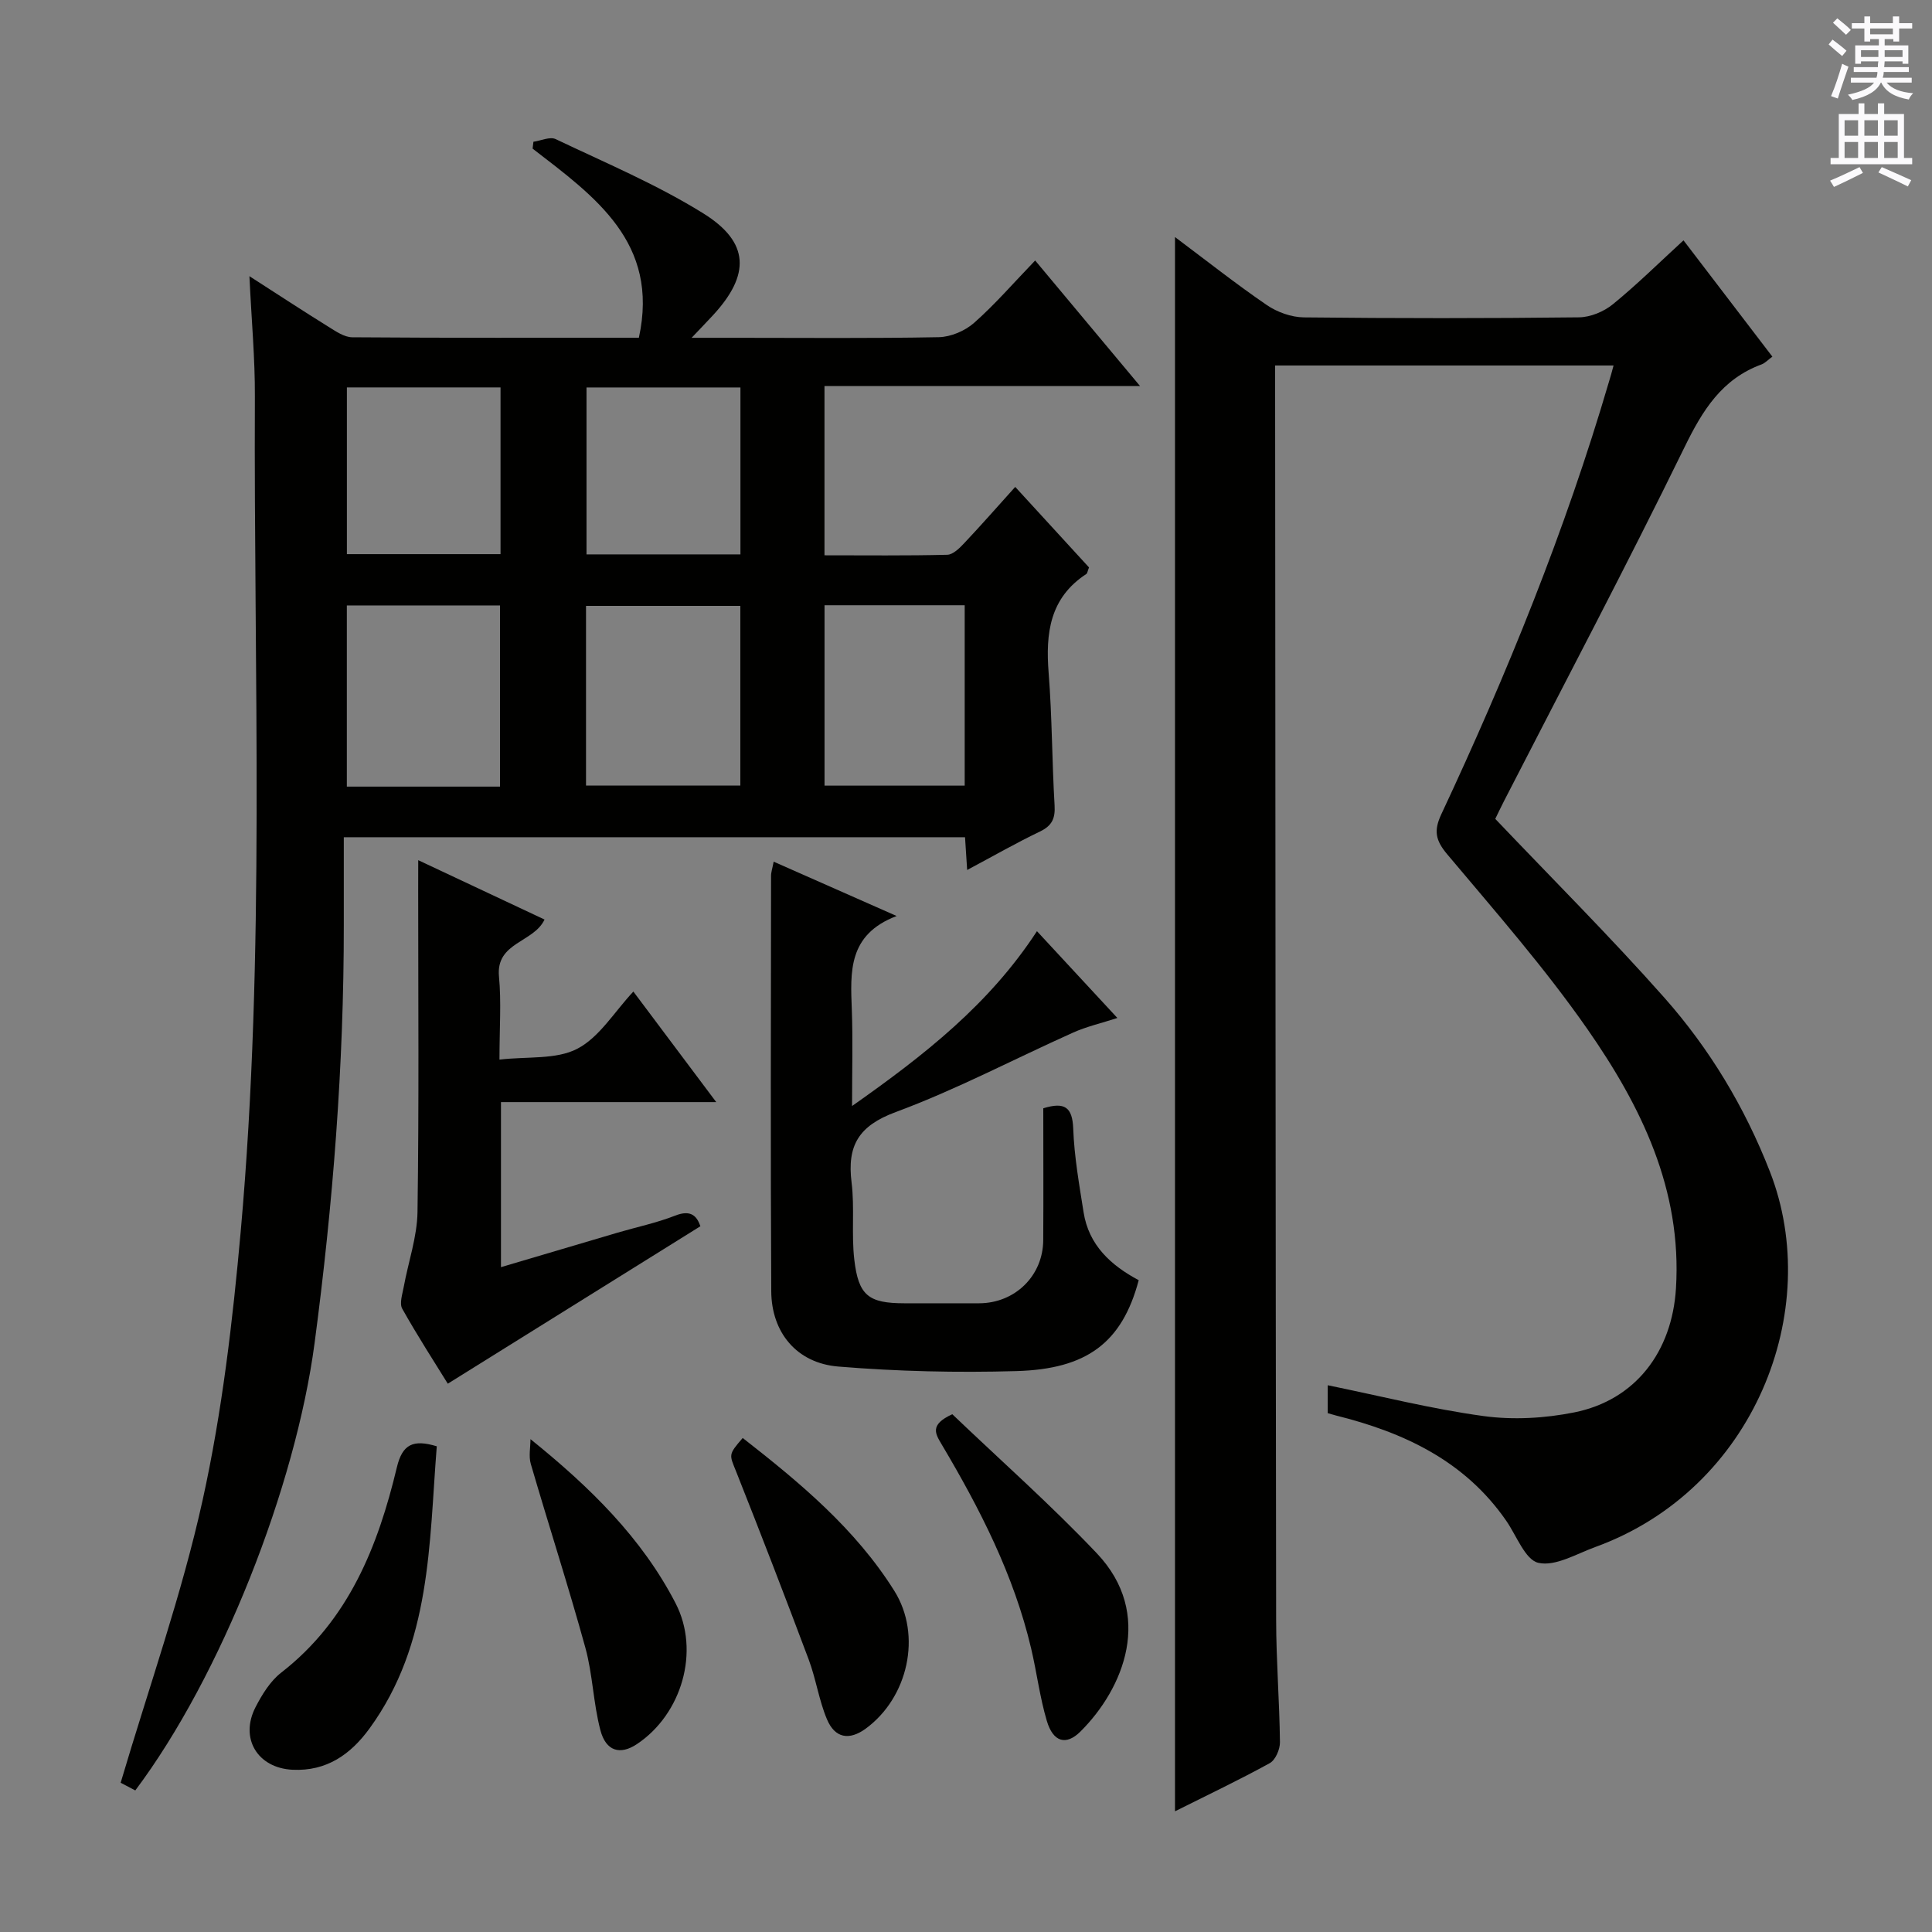 <svg enable-background="new 0 0 400 400" viewBox="0 0 400 400" xmlns="http://www.w3.org/2000/svg"><rect x="0" y="0" width="400" height="400" fill="#808080" stroke="none"/><g fill="#010100"><path d="m24.98 369.1c5.91-19.99 12.67-39 16.98-58.55 4.02-18.24 6.21-36.99 7.88-55.63 5.13-57.5 2.67-115.17 2.93-172.78.04-7.91-.7-15.82-1.13-24.96 6.14 3.95 11.22 7.28 16.39 10.49 1.51.94 3.25 2.14 4.89 2.16 19.8.15 39.61.1 59.35.1 4.32-19.74-9.17-29.26-22-39.16.06-.47.11-.95.17-1.42 1.55-.22 3.42-1.11 4.6-.55 10.31 4.91 20.93 9.38 30.59 15.39 9.6 5.98 9.7 12.7 2.04 21.02-1.21 1.31-2.45 2.59-4.48 4.73h9.17c14 0 28 .14 42-.13 2.49-.05 5.43-1.3 7.31-2.96 4.35-3.84 8.18-8.28 12.65-12.92 7.26 8.69 14.11 16.9 21.71 25.99-22.39 0-43.73 0-65.33 0v35.05c8.57 0 17 .1 25.42-.11 1.2-.03 2.55-1.38 3.52-2.41 3.51-3.72 6.88-7.57 10.55-11.64 5.39 5.88 10.41 11.36 15.28 16.67-.31.77-.34 1.21-.56 1.36-7.58 4.95-8.45 12.26-7.8 20.48.72 9.11.69 18.29 1.23 27.42.16 2.71-.53 4.22-3.03 5.42-4.92 2.36-9.67 5.08-15.07 7.96-.16-2.47-.29-4.5-.44-6.78-42.59 0-85.04 0-128.62 0v18.2c.02 28.99-2.24 57.8-6.05 86.54-3.93 29.65-19.31 68.88-37.12 92.61-1.16-.61-2.38-1.25-3.03-1.59zm78.54-206.24c0-12.53 0-25 0-37.51-10.74 0-21.15 0-31.71 0v37.51zm49.76-37.42c-10.84 0-21.36 0-31.95 0v37.21h31.95c0-12.6 0-24.84 0-37.21zm-81.46-45.23v34.52h31.81c0-11.61 0-22.96 0-34.52-10.54 0-20.79 0-31.81 0zm49.61.01v34.56h31.87c0-11.59 0-22.96 0-34.56-10.71 0-21.11 0-31.87 0zm49.28 45.09v37.35h29.02c0-12.6 0-24.85 0-37.35-9.7 0-19.14 0-29.02 0z"/><path d="m334.07 75.67c-23.64 0-46.58 0-70.07 0v5.6c.06 84.66.09 169.33.21 253.99.01 8.48.69 16.96.79 25.44.02 1.48-.93 3.69-2.11 4.34-6.36 3.5-12.93 6.62-19.62 9.97 0-108.68 0-216.93 0-325.93 6.53 4.89 12.62 9.71 19.01 14.08 2.15 1.47 5.08 2.52 7.66 2.55 19 .21 38 .21 57-.01 2.36-.03 5.13-1.19 6.98-2.7 5.02-4.09 9.64-8.67 14.63-13.24 6.17 8.08 12.2 15.97 18.4 24.08-.93.68-1.51 1.33-2.22 1.6-8.23 3.02-12.22 9.48-15.95 17.11-12.05 24.66-24.89 48.93-37.42 73.36-.75 1.46-1.44 2.94-1.78 3.63 11.93 12.54 23.84 24.42 34.97 36.98 9.4 10.61 16.68 22.69 21.89 36.05 11.2 28.71-3.22 65.77-36.17 77.73-3.9 1.42-8.26 4.06-11.76 3.27-2.74-.62-4.52-5.64-6.68-8.74-8.58-12.39-21.18-18.27-35.25-21.77-.47-.12-.93-.26-1.69-.48 0-2.06 0-4.13 0-5.78 10.85 2.21 21.47 4.91 32.26 6.38 6.13.84 12.7.46 18.79-.76 12.73-2.56 20.24-12.63 21.05-25.66 1.27-20.49-7.22-37.74-18.34-53.7-8.82-12.66-19.07-24.35-29.02-36.19-2.43-2.89-2.81-4.88-1.24-8.25 13.61-29.07 25.68-58.75 34.73-89.59.3-.92.54-1.85.95-3.36z"/><path d="m160.18 178.4c8.34 3.68 16.31 7.21 25.46 11.25-10.13 3.85-9.57 11.61-9.28 19.42.23 6.25.05 12.52.05 19.92 15.07-10.6 28.43-21.1 38.28-36.2 5.43 5.86 10.79 11.65 16.65 17.97-3.38 1.1-6.38 1.78-9.13 3.01-12.26 5.49-24.2 11.82-36.76 16.47-7.7 2.85-10.09 6.95-9.14 14.58.65 5.25-.05 10.67.56 15.94.86 7.49 2.97 9.06 10.36 9.07 5.16.01 10.33.01 15.49 0 7.42-.02 13.22-5.68 13.27-13.06.06-9.13.01-18.26.01-27.31 4.41-1.36 6.03-.27 6.2 4.22.21 5.78 1.24 11.55 2.14 17.28 1.07 6.87 5.7 11.04 11.42 14.09-3.46 13.02-10.82 18.41-25.33 18.82-12.28.35-24.63.07-36.87-.94-8.62-.71-13.83-7.05-13.88-15.59-.16-28.66-.07-57.31-.04-85.97-.01-.77.27-1.54.54-2.97z"/><path d="m86.59 178.09c9.3 4.37 17.66 8.3 26.15 12.29-2.25 4.81-10.12 4.67-9.43 11.81.5 5.25.1 10.59.1 17.19 5.83-.68 11.75.03 16.12-2.25 4.57-2.38 7.65-7.62 11.6-11.84 5.85 7.8 11.12 14.84 17.16 22.89-15.39 0-29.82 0-44.57 0v34.17c8.34-2.47 16.24-4.81 24.14-7.14 3.98-1.17 8.08-2.02 11.93-3.53 3.32-1.31 4.51.16 5.22 2.2-17.49 10.9-34.76 21.66-52.3 32.6-2.76-4.47-6.27-9.89-9.43-15.52-.62-1.11.04-3.02.31-4.53.95-5.19 2.78-10.35 2.85-15.54.32-22.15.14-44.31.14-66.47.01-1.77.01-3.54.01-6.33z"/><path d="m90.43 299.44c-1.61 20.19-1.11 40.81-13.91 58.4-3.91 5.38-8.89 8.91-15.95 8.57-7.23-.35-11-6.49-7.66-12.97 1.35-2.61 3.04-5.38 5.31-7.14 13.97-10.86 20.03-26.13 23.95-42.52 1.14-4.76 3.36-5.83 8.26-4.34z"/><path d="m197.16 292.8c9.93 9.49 20.38 18.73 29.94 28.81 11.88 12.54 5.57 27.97-3.42 36.9-2.96 2.94-5.64 2.17-6.94-2.2-1.46-4.9-2.08-10.04-3.26-15.04-3.58-15.2-10.61-28.9-18.51-42.21-1.29-2.19-2.59-4.07 2.19-6.26z"/><path d="m153.77 297.72c11.81 9.22 23.32 18.78 31.39 31.65 5.77 9.2 2.84 22.12-5.93 28.53-3.4 2.48-6.37 2-8.03-1.97-1.65-3.94-2.26-8.31-3.76-12.32-4.88-13.01-9.88-25.97-15.01-38.89-1.43-3.59-1.71-3.48 1.34-7z"/><path d="m109.83 297.96c12.41 10 23.07 20.49 30.04 33.97 5.13 9.92 1.29 22.99-8.02 29.18-3.45 2.29-6.4 1.49-7.55-2.91-1.47-5.58-1.58-11.52-3.11-17.07-3.51-12.74-7.59-25.33-11.29-38.02-.47-1.6-.07-3.43-.07-5.15z"/></g><path d="m378.6 9.2.8-1c.9.7 1.9 1.4 2.9 2.3l-.9 1.1c-1.1-.9-2-1.7-2.8-2.4zm.5 10.7c.9-2.1 1.6-4.3 2.3-6.7.4.2.8.4 1.3.6-.7 2.1-1.5 4.3-2.2 6.6zm.4-15.2.9-.9c1 .8 2 1.6 2.8 2.4l-1 1c-1-.9-1.9-1.8-2.7-2.5zm12.5-1.3h1.2v1.4h2.7v1.1h-2.7v2.7h-1.2v-.5h-1.8v1.3h4.9v3.8h-1.2v-.5h-3.7c0 .4-.1.9-.1 1.2h5.1v1h-5.2c0 .5-.1.9-.2 1.2h6v1h-5.2c1.1 1.3 2.9 2 5.5 2.2-.4.4-.7.8-.9 1.3-2.9-.5-4.8-1.6-5.7-3.5h-.1c-.8 1.7-2.7 2.9-5.9 3.6-.2-.4-.6-.8-.9-1.1 2.8-.6 4.6-1.4 5.4-2.5h-4.8v-1h5.3c.1-.3.2-.7.2-1.2h-4.9v-1h5c0-.4 0-.8.1-1.2h-3.6v.5h-1.2v-3.8h4.9v-1.3h-1.8v.5h-1.2v-2.7h-2.6v-1.1h2.6v-1.4h1.2v1.4h4.7v-1.4zm-6.7 8.4h3.6c0-.4 0-.9 0-1.4h-3.6zm1.9-4.7h4.7v-1.2h-4.7zm6.7 3.3h-3.7v1.4h3.7z" fill="#fbfafc"/><path d="m384.7 21.4h1.3v2.2h2.8v-2.2h1.3v2.2h4.1v9.1h1.7v1.3h-16.9v-1.3h1.7v-9.1h4.1v-2.2zm.3 13.2.7 1.2c-1.8.9-3.8 1.9-6 2.9-.2-.4-.5-.8-.8-1.3 2.4-1 4.4-2 6.1-2.8zm-3.1-6.5h2.8v-3.2h-2.8zm0 4.6h2.8v-3.3h-2.8zm4.1-4.6h2.8v-3.2h-2.8zm0 4.6h2.8v-3.3h-2.8zm3.6 1.9c2.1.9 4.1 1.8 6.1 2.7l-.7 1.3c-2.2-1.1-4.2-2-6.1-2.9zm3.3-9.7h-2.8v3.2h2.8zm-2.8 7.8h2.8v-3.3h-2.8z" fill="#fbfafc"/></svg>